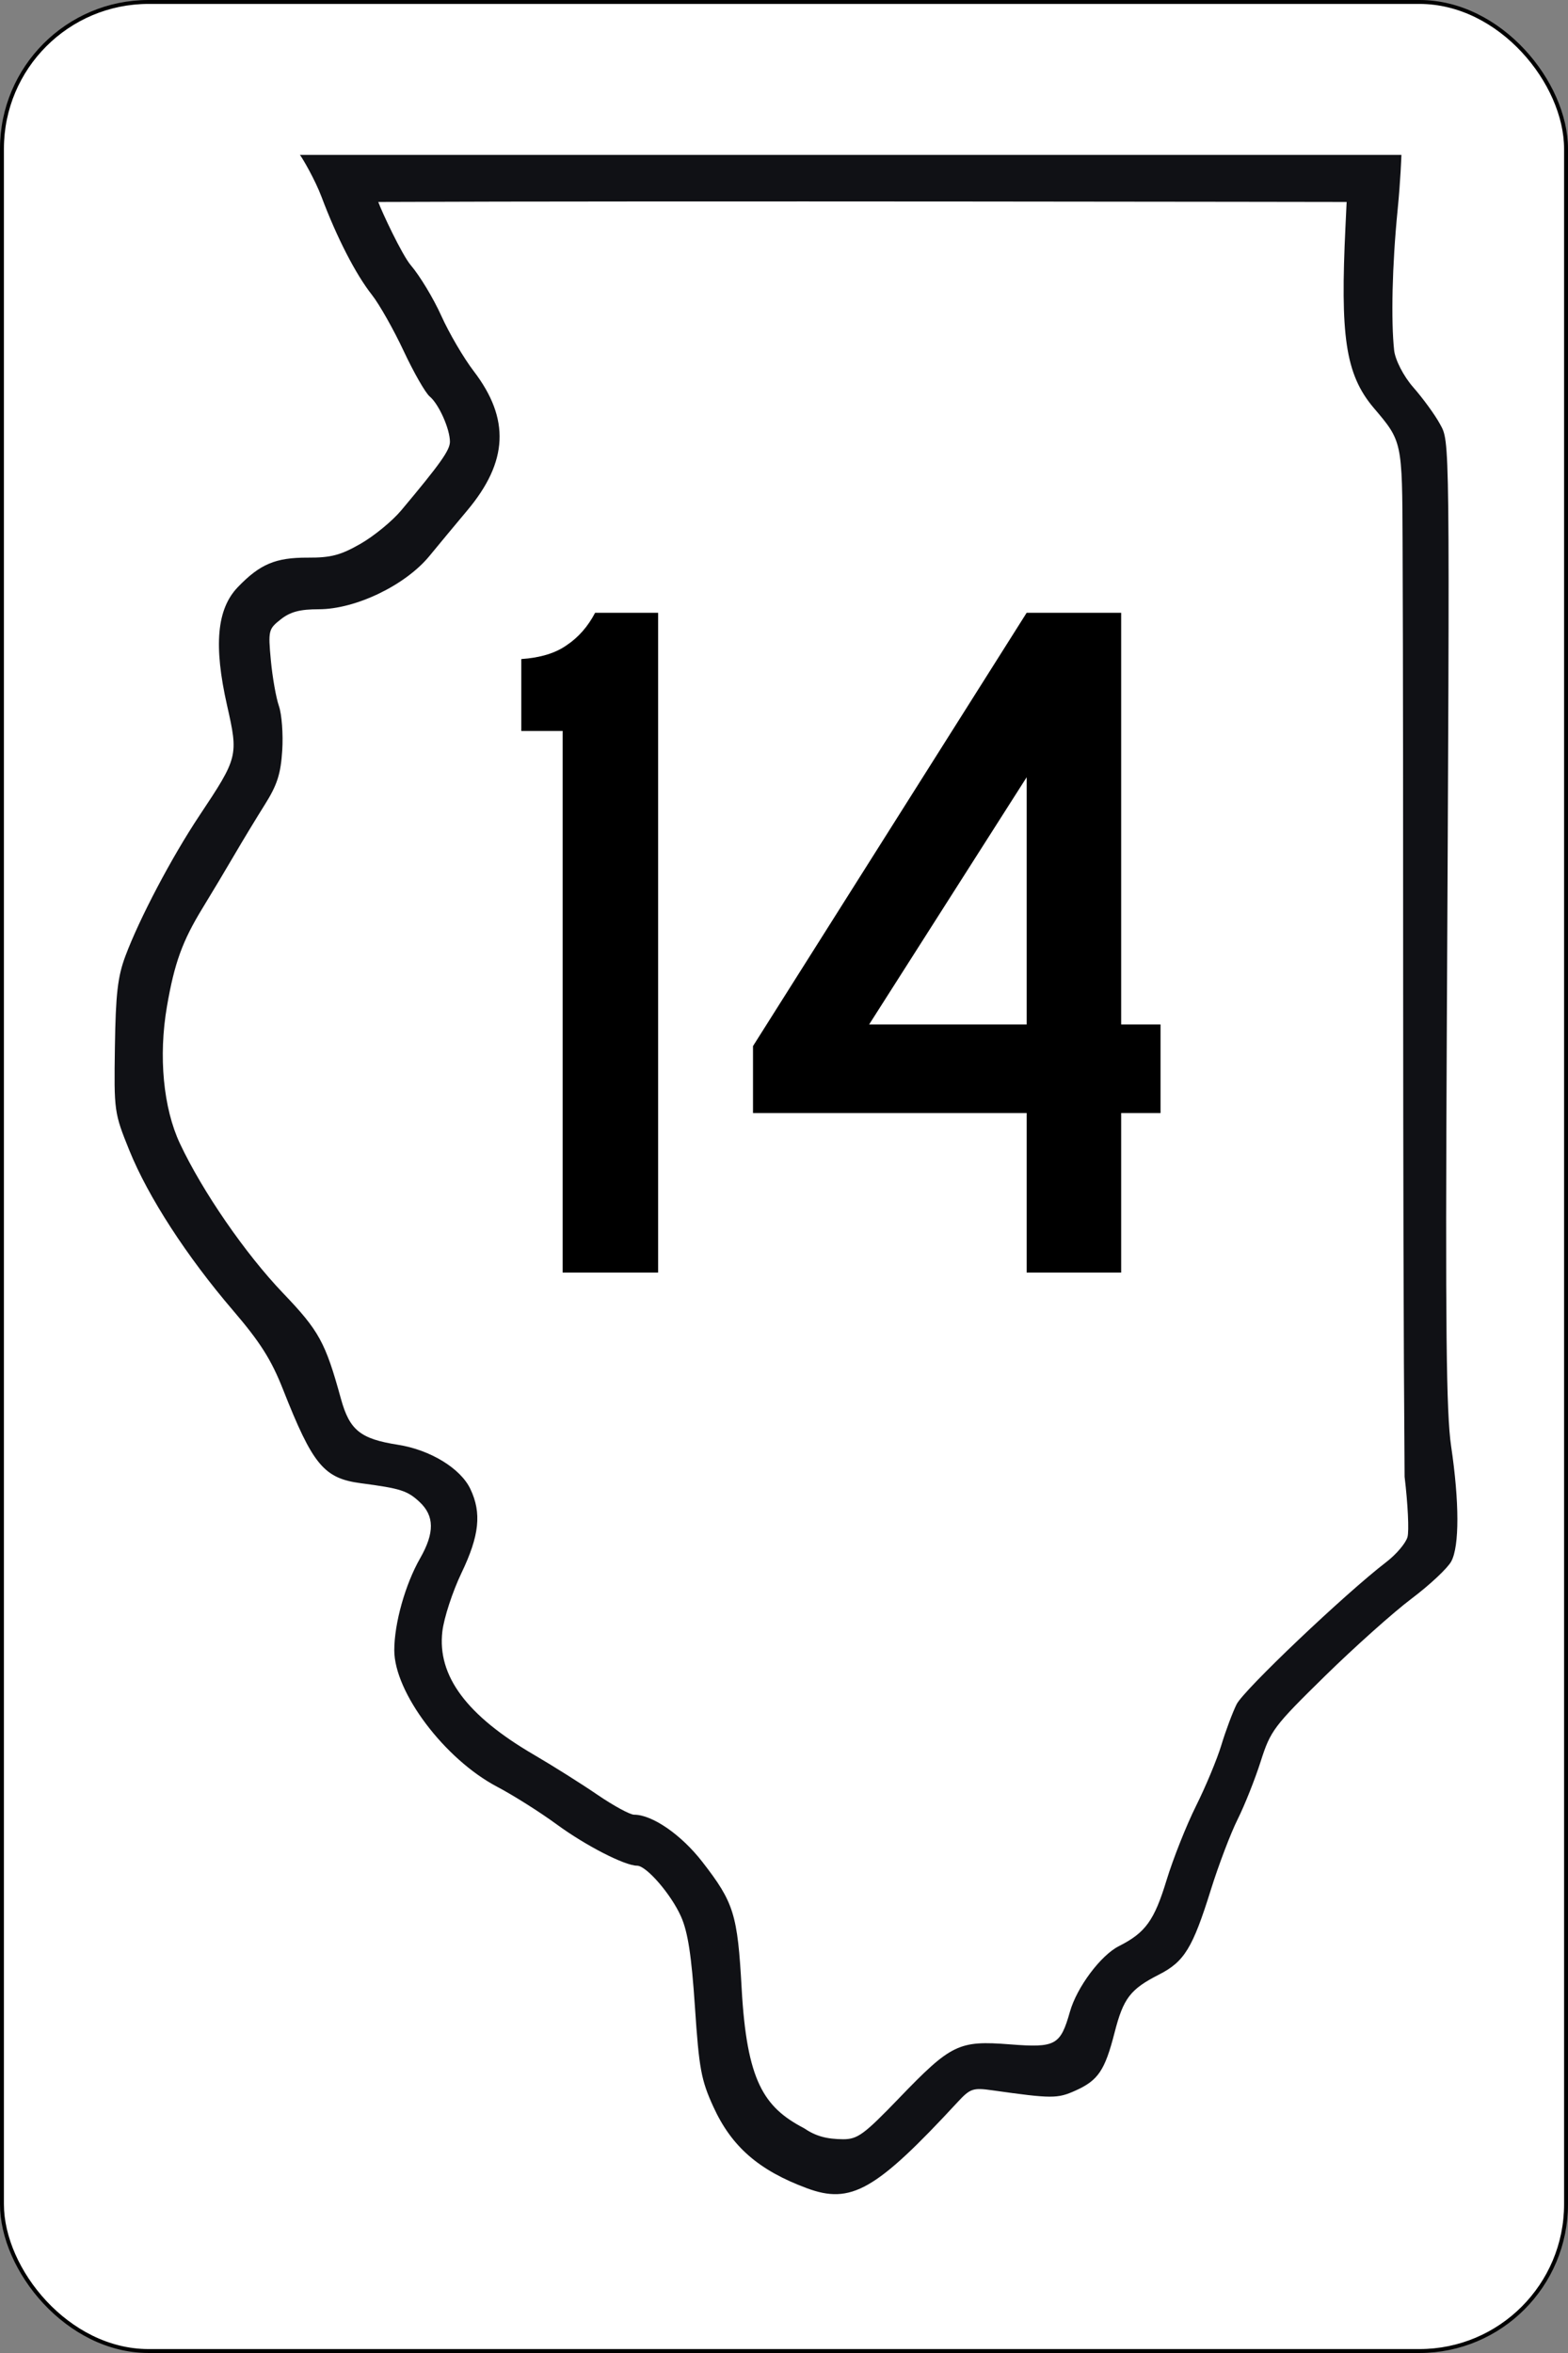 <?xml version="1.0" encoding="UTF-8" standalone="no"?>
<!-- Created with Inkscape (http://www.inkscape.org/) -->

<svg
   xmlns:dc="http://purl.org/dc/elements/1.1/"
   xmlns:cc="http://creativecommons.org/ns#"
   xmlns:rdf="http://www.w3.org/1999/02/22-rdf-syntax-ns#"
   xmlns:svg="http://www.w3.org/2000/svg"
   xmlns="http://www.w3.org/2000/svg"
   xmlns:inkscape="http://www.inkscape.org/namespaces/inkscape"
   version="1.1"
   width="400"
   height="600"
   id="svg3887">
  <rect width="100%" height="100%" fill="#808080" stroke="none"/>
  <defs
     id="defs11" />
  <rect
     width="399"
     height="599"
     rx="37.406"
     ry="37.438"
     x="0.499"
     y="0.499"
     id="rect3923"
     style="color:#000000;fill:#ffffff;fill-rule:nonzero;stroke:#000000;stroke-width:0.998;enable-background:accumulate" />
  <path
     d="m 205.8,557.97 c -12.252,-4.558 -19.176,-10.591 -23.821,-20.756 -3.114,-6.814 -3.646,-9.692 -4.697,-25.415 -0.878,-13.135 -1.795,-19.11 -3.537,-23.053 -2.505,-5.672 -8.838,-13.007 -11.23,-13.007 -3.141,0 -13.124,-5.128 -20.483,-10.521 -4.266,-3.127 -11.11,-7.447 -15.208,-9.602 -13.392,-7.041 -26.242,-24.087 -26.242,-34.812 0,-6.857 2.799,-16.815 6.588,-23.442 3.725,-6.515 3.671,-10.841 -0.179,-14.41 -3.076,-2.85 -4.826,-3.406 -14.897,-4.73 -9.464,-1.25 -12.294,-4.65 -19.902,-23.94 -2.989,-7.57 -5.803,-12.02 -12.724,-20.1 -11.855,-13.83 -21.667,-28.97 -26.468,-40.83 -3.875,-9.577 -3.932,-9.982 -3.689,-26.397 0.199,-13.483 0.71,-17.909 2.668,-23.145 3.615,-9.662 11.798,-25.185 18.897,-35.847 9.867,-14.82 9.962,-15.198 7.053,-28.057 -3.466,-15.321 -2.624,-24.608 2.735,-30.187 5.649,-5.879 9.644,-7.564 17.845,-7.525 5.91,0.028 8.36,-0.615 13.457,-3.53 3.427,-1.961 8.098,-5.791 10.379,-8.511 9.962,-11.879 12.431,-15.357 12.431,-17.509 0,-3.268 -2.835,-9.613 -5.155,-11.537 -1.086,-0.901 -4.075,-6.119 -6.641,-11.597 -2.567,-5.478 -6.213,-11.923 -8.103,-14.323 -4.148,-5.264 -8.933,-14.569 -12.862,-25.008 -1.599,-4.25 -4.837,-9.869 -5.511,-10.682 h 281 c 0,0.238 -0.233,6.611 -0.963,13.957 -1.419,14.283 -1.7,28.341 -0.898,35.841 0.26,2.431 2.379,6.612 4.877,9.458 2.498,2.846 5.551,7.037 6.784,9.313 2.593,4.785 2.548,0.845 1.773,156.05 -0.37,74.125 -0.137,96.236 1.105,104.63 2.114,14.281 2.131,25.5 0.044,29.393 -0.926,1.728 -5.484,6.003 -10.129,9.499 -4.645,3.496 -14.611,12.402 -22.148,19.79 -13,12.745 -13.838,13.859 -16.341,21.71 -1.451,4.552 -4.099,11.202 -5.886,14.778 -1.786,3.576 -4.864,11.672 -6.838,17.99 -4.639,14.845 -6.756,18.302 -13.228,21.602 -7.323,3.734 -9.079,6.027 -11.323,14.786 -2.468,9.635 -4.177,12.176 -9.93,14.771 -4.657,2.1 -6.033,2.096 -21.307,-0.056 -4.919,-0.693 -5.587,-0.461 -8.867,3.082 -20.812,22.483 -27.13,26.081 -38.422,21.88 z m 23.572,-22.978 c 13.295,-13.789 15.196,-14.711 28.248,-13.692 11.68,0.912 12.88,0.259 15.325,-8.334 1.776,-6.244 7.848,-14.371 12.488,-16.714 6.775,-3.422 9.014,-6.515 12.145,-16.777 1.673,-5.484 5.062,-14.022 7.531,-18.972 2.469,-4.95 5.374,-11.927 6.456,-15.503 1.082,-3.576 2.83,-8.26 3.886,-10.408 1.78,-3.622 27.658,-28.204 38.204,-36.29 2.544,-1.951 4.974,-4.819 5.4,-6.373 0.426,-1.555 0.093,-8.471 -0.739,-15.369 -0.585,-75.523 -0.222,-172.72 -0.515,-238.13 -0.093,-25.887 -0.09,-25.875 -7.322,-34.372 -7.413,-8.71 -8.557,-18.776 -7.251,-46.236 l 0.301,-6.324 c 0,0 -176.39,-0.302 -247.03,0 0.761,2.197 6.026,13.486 8.312,16.157 2.286,2.671 5.782,8.467 7.769,12.881 1.987,4.414 5.701,10.753 8.254,14.087 9.317,12.168 8.81,23.098 -1.651,35.554 -2.752,3.277 -7.088,8.497 -9.637,11.6 -6.131,7.466 -18.841,13.579 -28.231,13.579 -4.801,0 -7.244,0.648 -9.686,2.569 -3.143,2.472 -3.238,2.864 -2.535,10.432 0.402,4.325 1.328,9.577 2.058,11.671 0.73,2.095 1.112,7.192 0.849,11.327 -0.382,5.992 -1.286,8.802 -4.456,13.838 -2.188,3.476 -5.684,9.245 -7.769,12.822 -2.085,3.576 -5.712,9.639 -8.06,13.474 -5.191,8.478 -7.215,14.056 -9.129,25.163 -2.188,12.702 -0.934,25.909 3.319,34.955 5.749,12.225 16.686,28.084 26.29,38.12 9.208,9.622 10.809,12.539 14.759,26.897 2.22,8.069 4.947,10.275 14.569,11.784 8.215,1.288 15.958,6.009 18.459,11.255 2.926,6.136 2.321,11.88 -2.258,21.434 -2.276,4.75 -4.471,11.458 -4.876,14.906 -1.33,11.316 6.178,21.429 23.344,31.44 4.799,2.799 12.083,7.385 16.188,10.191 4.105,2.806 8.326,5.102 9.38,5.102 4.645,0 12.029,5.099 17.4,12.016 8.067,10.388 8.988,13.348 10.034,32.23 1.304,23.553 5.601,30.313 15.851,35.663 3.065,2.072 5.782,2.811 10.043,2.848 3.691,0 5.313,-1.192 14.285,-10.497 z"
     inkscape:connector-curvature="0"
     id="path3899"
     style="fill:#101115" />
  <g
     id="text4437"
     style="font-size:251.12px;font-style:normal;font-variant:normal;font-weight:normal;font-stretch:normal;text-align:center;line-height:100%;letter-spacing:0px;word-spacing:0px;writing-mode:lr-tb;text-anchor:middle;fill:#000000;font-family:Roadgeek 2005 Series C">
    <path
       d="M 143.53,324.5 V 186.39 h -10.547 v -18.331 c 4.855,-0.335 8.705,-1.506 11.551,-3.516 3.013,-2.009 5.441,-4.771 7.282,-8.287 h 16.071 v 168.25 h -24.358"
       inkscape:connector-curvature="0"
       id="path2986" />
    <path
       d="m 286.01,283.82 v 40.681 H 261.903 V 283.82 h -69.81 v -17.076 l 69.81,-110.49 h 24.107 v 104.97 h 10.045 v 22.6 H 286.01 m -24.107,-85.631 -40.179,63.03 h 40.179 v -63.03"
       inkscape:connector-curvature="0"
       id="path2988" />
  </g>
</svg>
